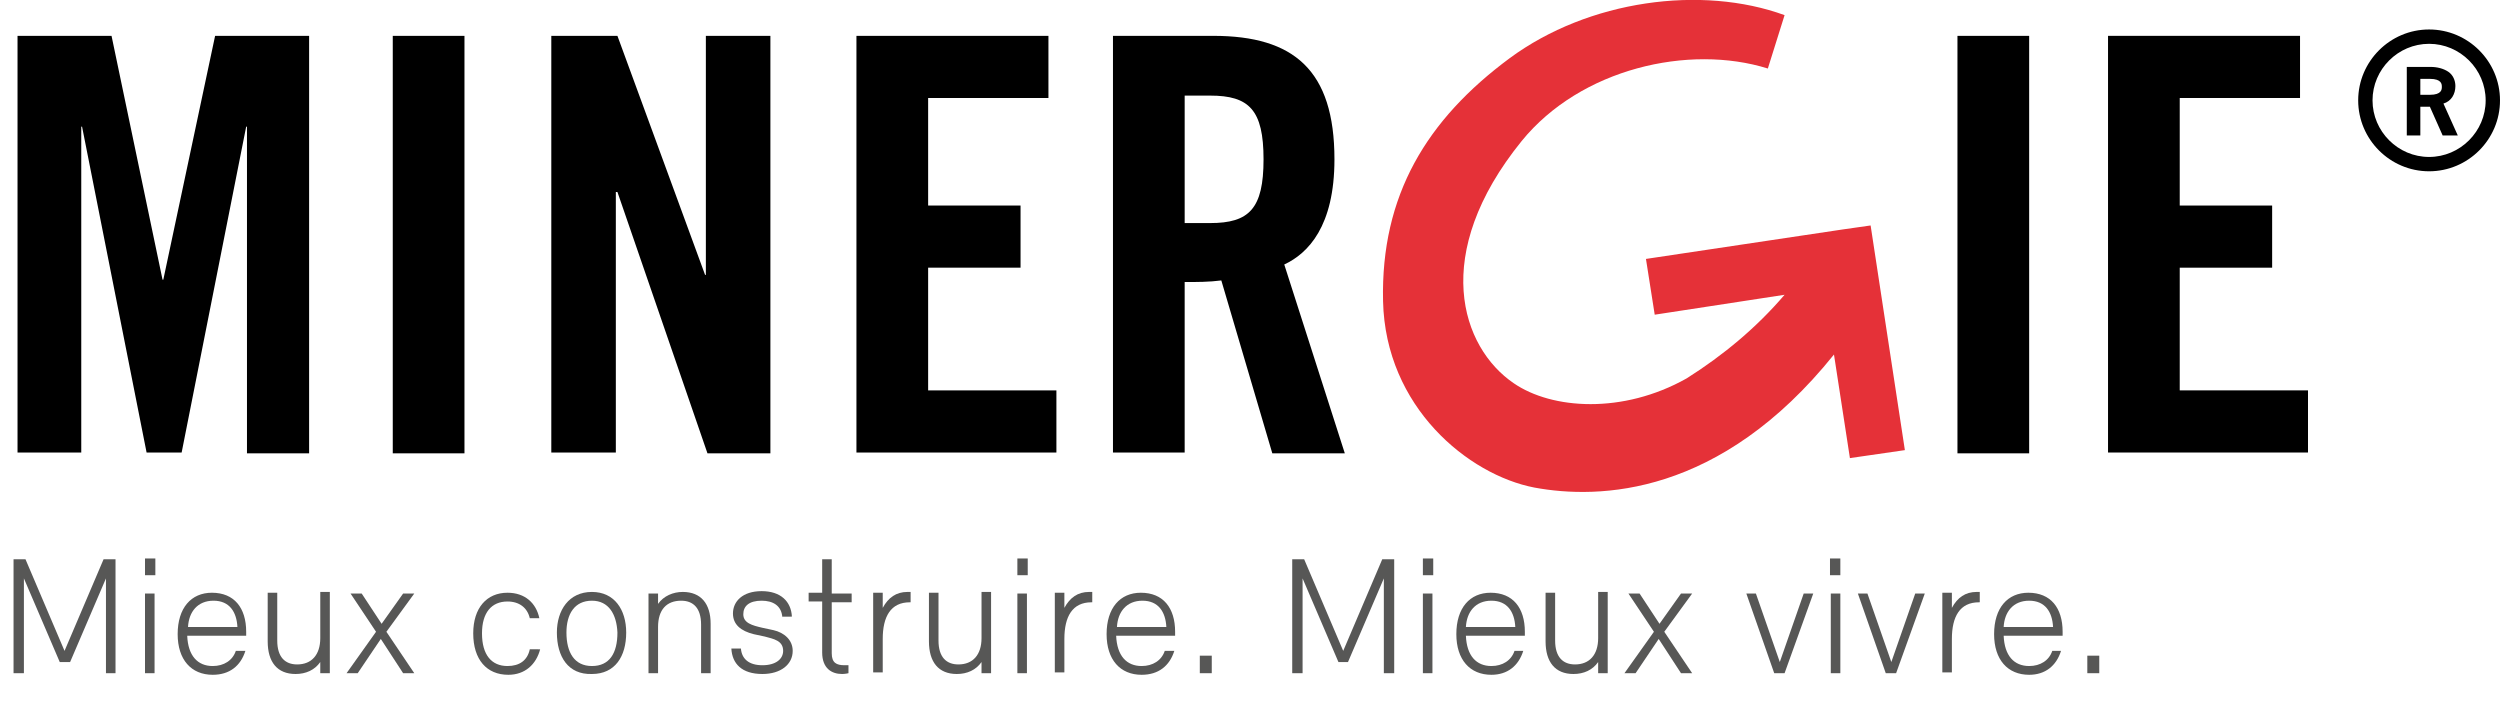 <?xml version="1.0" encoding="utf-8"?>
<!-- Generator: Adobe Illustrator 21.1.0, SVG Export Plug-In . SVG Version: 6.00 Build 0)  -->
<svg version="1.1" id="Ebene_1" xmlns="http://www.w3.org/2000/svg" xmlns:xlink="http://www.w3.org/1999/xlink" x="0px" y="0px"
	 viewBox="0 0 313.8 89.3" style="enable-background:new 0 0 313.8 89.3;" xml:space="preserve">
<style type="text/css">
	.st0{enable-background:new    ;}
	.st1{fill:#575756;}
	.st2{fill:#E53138;}
</style>
<title>Element 1</title>
<g id="Ebene_2">
	<g id="Ebene_1-2">
		<g class="st0">
			<path class="st1" d="M14.6,84.5h-1.3V72.6h0L8.8,83.1H7.5L3,72.6h0v11.9H1.7V70.2h1.5l4.9,11.5l4.9-11.5h1.5V84.5z"/>
			<path class="st1" d="M19.5,72.2h-1.3v-2.1h1.3V72.2z M19.4,84.5h-1.2v-10h1.2V84.5z"/>
			<path class="st1" d="M30.8,81.7c-0.6,1.9-2,3-4.1,3c-2.7,0-4.4-1.9-4.4-5.1c0-3.3,1.7-5.2,4.3-5.2c2.8,0,4.3,1.9,4.3,4.9
				c0,0.3,0,0.4,0,0.5h-7.4c0.1,2.5,1.3,3.8,3.2,3.8c1.4,0,2.5-0.7,2.9-1.9H30.8z M23.6,78.7h6.2c-0.1-1.9-1-3.3-3-3.3
				C24.8,75.4,23.7,76.8,23.6,78.7z"/>
			<path class="st1" d="M41.4,84.5h-1.2v-1.4c-0.7,1-1.8,1.5-3.1,1.5c-2.3,0-3.5-1.5-3.5-4.1v-6.1h1.2v6c0,2.1,1,3,2.5,3
				c1.8,0,2.9-1.2,2.9-3.3v-5.8h1.2V84.5z"/>
			<path class="st1" d="M48.5,79.3l3.5,5.2h-1.4l-2.8-4.3l-2.9,4.3h-1.4l3.7-5.2l-3.2-4.8h1.4l2.5,3.8l2.7-3.8h1.4L48.5,79.3z"/>
			<path class="st1" d="M67.8,81.5c-0.5,1.9-1.9,3.2-4,3.2c-2.7,0-4.4-1.9-4.4-5.2c0-3.2,1.7-5.1,4.3-5.1c2.2,0,3.6,1.3,4,3.2h-1.2
				c-0.3-1.3-1.3-2.1-2.8-2.1c-2,0-3.2,1.4-3.2,4c0,2.7,1.2,4.1,3.2,4.1c1.5,0,2.5-0.7,2.8-2.1H67.8z"/>
			<path class="st1" d="M69.9,79.4c0-2.8,1.5-5.1,4.4-5.1c2.8,0,4.3,2.2,4.3,5.1c0,3-1.4,5.2-4.3,5.2C71.3,84.7,69.9,82.4,69.9,79.4
				z M74.3,75.4c-2.2,0-3.2,1.7-3.2,4c0,2.5,1,4.2,3.2,4.2c2.2,0,3.2-1.6,3.2-4.2C77.4,77.1,76.4,75.4,74.3,75.4z"/>
			<path class="st1" d="M89.2,84.5H88v-6.1c0-2.1-1-3-2.5-3c-1.8,0-2.9,1.1-2.9,3.3v5.8h-1.2v-10h1.2v1.3c0.7-1,1.9-1.5,3.1-1.5
				c2.3,0,3.5,1.5,3.5,4V84.5z"/>
			<path class="st1" d="M98.2,77.5c-0.1-1.5-1.2-2.1-2.6-2.1c-1.6,0-2.3,0.7-2.3,1.7c0,1.1,1.1,1.4,2.4,1.7l1.4,0.3
				c1.3,0.3,2.4,1.2,2.4,2.6c0,1.7-1.5,2.9-3.8,2.9c-2.6,0-3.8-1.3-3.9-3.2H93c0.1,1.3,1,2.1,2.7,2.1c1.7,0,2.6-0.8,2.6-1.8
				c0-1.3-1.2-1.5-2.3-1.8l-1.4-0.3c-1.6-0.4-2.6-1.2-2.6-2.6c0-1.5,1.2-2.8,3.6-2.8c2.4,0,3.7,1.3,3.8,3.2H98.2z"/>
			<path class="st1" d="M104.4,74.5h2.5v1.1h-2.5V82c0,1.2,0.6,1.5,1.6,1.5h0.5v1c0,0-0.4,0.1-0.8,0.1c-1.3,0-2.5-0.7-2.5-2.7v-6.4
				h-1.7v-1.1h1.7v-4.2h1.2V74.5z"/>
			<path class="st1" d="M114.4,75.6h-0.2c-2.4,0-3.4,1.8-3.4,4.6v4.2h-1.2v-10h1.2v1.9h0c0.7-1.3,1.7-2,3.1-2c0.2,0,0.3,0,0.4,0
				V75.6z"/>
			<path class="st1" d="M124.4,84.5h-1.2v-1.4c-0.7,1-1.8,1.5-3.1,1.5c-2.3,0-3.5-1.5-3.5-4.1v-6.1h1.2v6c0,2.1,1,3,2.5,3
				c1.8,0,2.9-1.2,2.9-3.3v-5.8h1.2V84.5z"/>
			<path class="st1" d="M129,72.2h-1.3v-2.1h1.3V72.2z M128.9,84.5h-1.2v-10h1.2V84.5z"/>
			<path class="st1" d="M137.3,75.6H137c-2.4,0-3.4,1.8-3.4,4.6v4.2h-1.2v-10h1.2v1.9h0c0.7-1.3,1.7-2,3.1-2c0.2,0,0.3,0,0.4,0V75.6
				z"/>
			<path class="st1" d="M147.4,81.7c-0.6,1.9-2,3-4.1,3c-2.7,0-4.4-1.9-4.4-5.1c0-3.3,1.7-5.2,4.3-5.2c2.8,0,4.3,1.9,4.3,4.9
				c0,0.3,0,0.4,0,0.5h-7.4c0.1,2.5,1.3,3.8,3.2,3.8c1.4,0,2.5-0.7,2.9-1.9H147.4z M140.2,78.7h6.2c-0.1-1.9-1-3.3-3-3.3
				C141.4,75.4,140.3,76.8,140.2,78.7z"/>
			<path class="st1" d="M152.1,82.3v2.2h-1.5v-2.2H152.1z"/>
			<path class="st1" d="M175,84.5h-1.3V72.6h0l-4.5,10.5H168l-4.5-10.5h0v11.9h-1.3V70.2h1.5l4.9,11.5l4.9-11.5h1.5V84.5z"/>
			<path class="st1" d="M179.9,72.2h-1.3v-2.1h1.3V72.2z M179.8,84.5h-1.2v-10h1.2V84.5z"/>
			<path class="st1" d="M191.2,81.7c-0.6,1.9-2,3-4,3c-2.7,0-4.4-1.9-4.4-5.1c0-3.3,1.7-5.2,4.3-5.2c2.8,0,4.3,1.9,4.3,4.9
				c0,0.3,0,0.4,0,0.5H184c0.1,2.5,1.3,3.8,3.2,3.8c1.4,0,2.5-0.7,2.9-1.9H191.2z M184,78.7h6.2c-0.1-1.9-1-3.3-3-3.3
				C185.2,75.4,184.1,76.8,184,78.7z"/>
			<path class="st1" d="M201.8,84.5h-1.2v-1.4c-0.7,1-1.8,1.5-3.1,1.5c-2.3,0-3.5-1.5-3.5-4.1v-6.1h1.2v6c0,2.1,1,3,2.5,3
				c1.8,0,2.9-1.2,2.9-3.3v-5.8h1.2V84.5z"/>
			<path class="st1" d="M208.9,79.3l3.5,5.2H211l-2.8-4.3l-2.9,4.3h-1.4l3.7-5.2l-3.2-4.8h1.4l2.5,3.8l2.7-3.8h1.4L208.9,79.3z"/>
			<path class="st1" d="M219.2,74.5h1.2l3,8.6l3-8.6h1.2l-3.6,10h-1.3L219.2,74.5z"/>
			<path class="st1" d="M231,72.2h-1.3v-2.1h1.3V72.2z M231,84.5h-1.2v-10h1.2V84.5z"/>
			<path class="st1" d="M233.2,74.5h1.2l3,8.6l3-8.6h1.2l-3.6,10h-1.3L233.2,74.5z"/>
			<path class="st1" d="M248.6,75.6h-0.2c-2.4,0-3.4,1.8-3.4,4.6v4.2h-1.2v-10h1.2v1.9h0c0.7-1.3,1.7-2,3.1-2c0.2,0,0.3,0,0.4,0
				V75.6z"/>
			<path class="st1" d="M258.7,81.7c-0.6,1.9-2,3-4,3c-2.7,0-4.4-1.9-4.4-5.1c0-3.3,1.7-5.2,4.3-5.2c2.8,0,4.3,1.9,4.3,4.9
				c0,0.3,0,0.4,0,0.5h-7.4c0.1,2.5,1.3,3.8,3.2,3.8c1.4,0,2.5-0.7,2.9-1.9H258.7z M251.5,78.7h6.2c-0.1-1.9-1-3.3-3-3.3
				C252.7,75.4,251.6,76.8,251.5,78.7z"/>
			<path class="st1" d="M263.5,82.3v2.2H262v-2.2H263.5z"/>
		</g>
		<path d="M38.8,4.5v52.4H31V15.9h-0.1l-8.1,40.9h-4.4l-8.1-40.9h-0.1v40.9H2.2V4.5h11.8l6.4,30.6h0.1L27,4.5H38.8z"/>
		<path d="M49.3,56.8V4.5h9v52.4H49.3z"/>
		<path d="M69.2,56.8V4.5h8.3l11,30h0.1v-30h8.1v52.4h-7.9L77.5,24.1h-0.2v32.7H69.2z"/>
		<path d="M107.5,56.8V4.5h24.1v7.8h-15.1v13.5h11.6v7.8h-11.6V49h16.1v7.8L107.5,56.8z"/>
		<path d="M148.7,56.8h-9V4.5h12.6c10.1,0,15.2,4.3,15.2,15.5c0,8.4-3.3,11.8-6.3,13.2l7.6,23.7h-9.1l-6.4-21.7
			c-1.5,0.2-3.1,0.2-4.6,0.2V56.8z M148.7,28h3.2c4.9,0,6.7-1.8,6.7-8s-1.8-8-6.7-8h-3.2V28z"/>
		<path d="M245.7,56.8V4.5h9v52.4H245.7z"/>
		<path d="M264.6,56.8V4.5h24.1v7.8h-15.1v13.5h11.6v7.8h-11.6V49h16.1v7.8L264.6,56.8z"/>
		<path class="st2" d="M239.1,56.5l-4.3-28.2l-3.5,0.5l0,0l-24.7,3.7l1.1,7l16.3-2.5c-3.5,4.1-7.7,7.6-12.3,10.5
			c-8,4.5-16.9,3.9-21.7,0.6c-6.6-4.5-10.5-16.2,1-30.4c7.4-9.1,21-12.2,30.9-9.1l2.1-6.7c-10.4-3.8-24.6-1.9-34.5,5.4
			c-10.4,7.7-16.2,17.2-15.9,30.5s10.7,21.8,19,23.4c8.1,1.5,23.3,1.1,37.6-16.7l2,13L239.1,56.5z M229,36.9l-0.7-0.5"/>
		<path d="M304.9,21.5c-4.9,0-8.9-4-8.9-8.9s4-8.9,8.9-8.9c4.9,0,8.9,4,8.9,8.9C313.8,17.5,309.8,21.5,304.9,21.5z M304.9,5.5
			c-3.9,0-7.1,3.2-7.1,7.1s3.2,7.1,7.1,7.1c3.9,0,7.1-3.2,7.1-7.1C312,8.7,308.8,5.5,304.9,5.5L304.9,5.5z"/>
		<path d="M303.4,13h1.9l1.6,3.5h1l-1.7-3.7c0.9-0.2,1.6-1,1.6-2c0-0.6-0.3-1.2-0.8-1.5c-0.6-0.4-1.3-0.6-2-0.5h-2.6v7.8h0.9
			L303.4,13z M305,9.5c1.3,0,1.9,0.4,1.9,1.4c0,0.9-0.6,1.4-1.9,1.4h-1.6V9.5L305,9.5z"/>
		<path d="M308.5,17h-1.9l-1.6-3.6h-1.2V17h-1.7V8.4h3c0.8,0,1.6,0.2,2.2,0.6c0.6,0.4,0.9,1.1,0.9,1.8c0,1-0.5,1.9-1.5,2.2L308.5,17
			z M307.1,16.2L307.1,16.2l-1.5-3.5h-0.1L307.1,16.2z M302.9,16.2h0.1v-7h-0.1L302.9,16.2z M306.5,9.5c0.5,0.3,0.8,0.8,0.8,1.4
			c0,0.4-0.1,0.8-0.4,1.1c0.3-0.3,0.5-0.7,0.4-1.1c0-0.5-0.2-0.9-0.5-1.2C306.7,9.6,306.6,9.5,306.5,9.5L306.5,9.5z M303.8,11.9h1.2
			c1.5,0,1.5-0.7,1.5-1s0-1-1.5-1h-1.2L303.8,11.9z"/>
	</g>
</g>
</svg>
